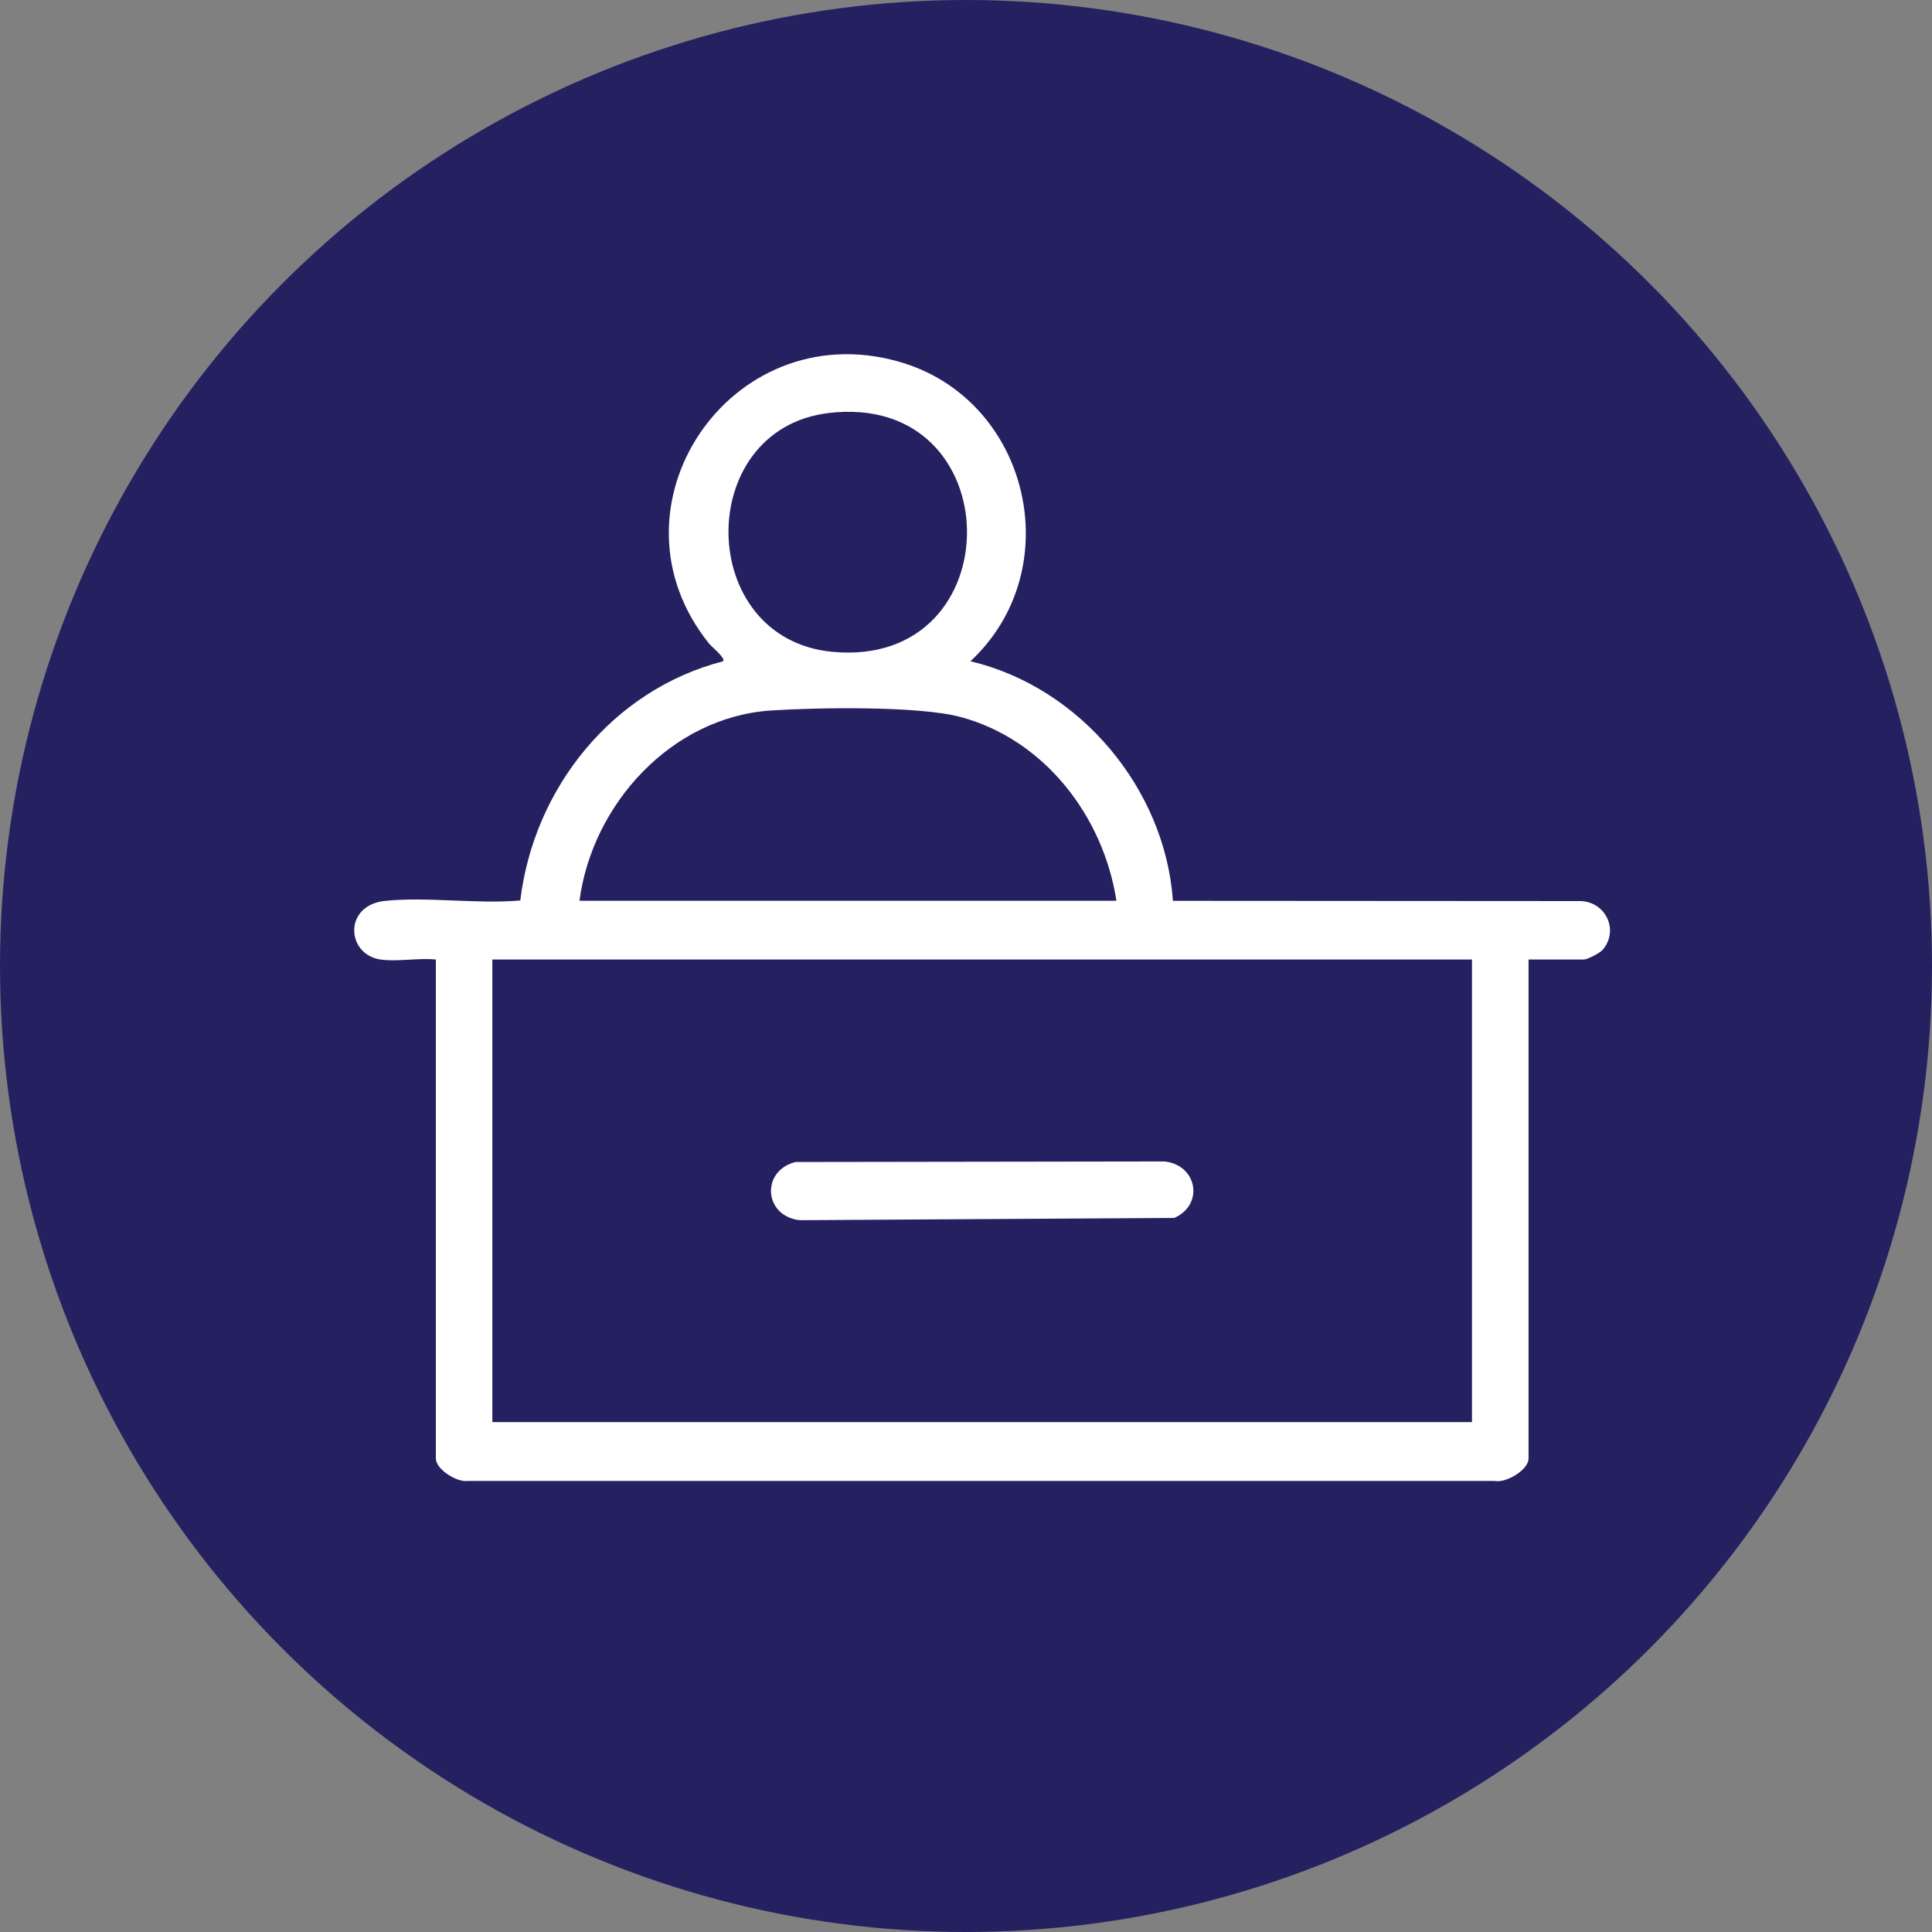 <svg width="60" height="60" viewBox="0 0 60 60" fill="none" xmlns="http://www.w3.org/2000/svg">
<rect x="0" y="0" width="60" height="60" fill="#808080" stroke="none"/>
<circle cx="30" cy="30" r="30" fill="#252161"/>
<g clip-path="url(#clip0_305_2104)">
<path d="M11.817 29.799C10.75 29.642 10.658 28.109 11.964 27.977C13.29 27.843 14.812 28.083 16.158 27.965C16.576 24.481 19.018 21.424 22.458 20.536C22.535 20.432 22.105 20.091 22.022 19.988C18.628 15.774 22.659 9.766 27.885 11.223C31.962 12.359 33.227 17.663 30.137 20.536C33.543 21.34 36.184 24.5 36.426 27.976L49.107 27.984C49.883 28.026 50.285 28.905 49.768 29.501C49.681 29.601 49.298 29.799 49.189 29.799H47.47V45.296C47.47 45.651 46.769 46.066 46.413 45.992H14.52C14.182 46.04 13.536 45.626 13.536 45.296V29.799C13.003 29.743 12.33 29.874 11.817 29.799ZM25.733 12.827C21.535 13.33 21.597 19.85 25.86 20.244C31.479 20.764 31.406 12.148 25.733 12.827ZM34.671 27.975C34.271 25.361 32.441 22.965 29.828 22.266C28.526 21.918 25.381 21.972 23.953 22.064C20.844 22.266 18.389 24.984 17.996 27.975H34.671ZM45.715 29.799H15.29V44.165H45.714V29.799H45.715Z" fill="white"/>
<path d="M24.705 36.087L36.17 36.07C37.19 36.186 37.396 37.417 36.466 37.824L24.834 37.894C23.717 37.767 23.626 36.358 24.705 36.087Z" fill="white"/>
</g>
<defs>
<clipPath id="clip0_305_2104">
<rect width="39" height="35" fill="white" transform="translate(11 11)"/>
</clipPath>
</defs>
</svg>
